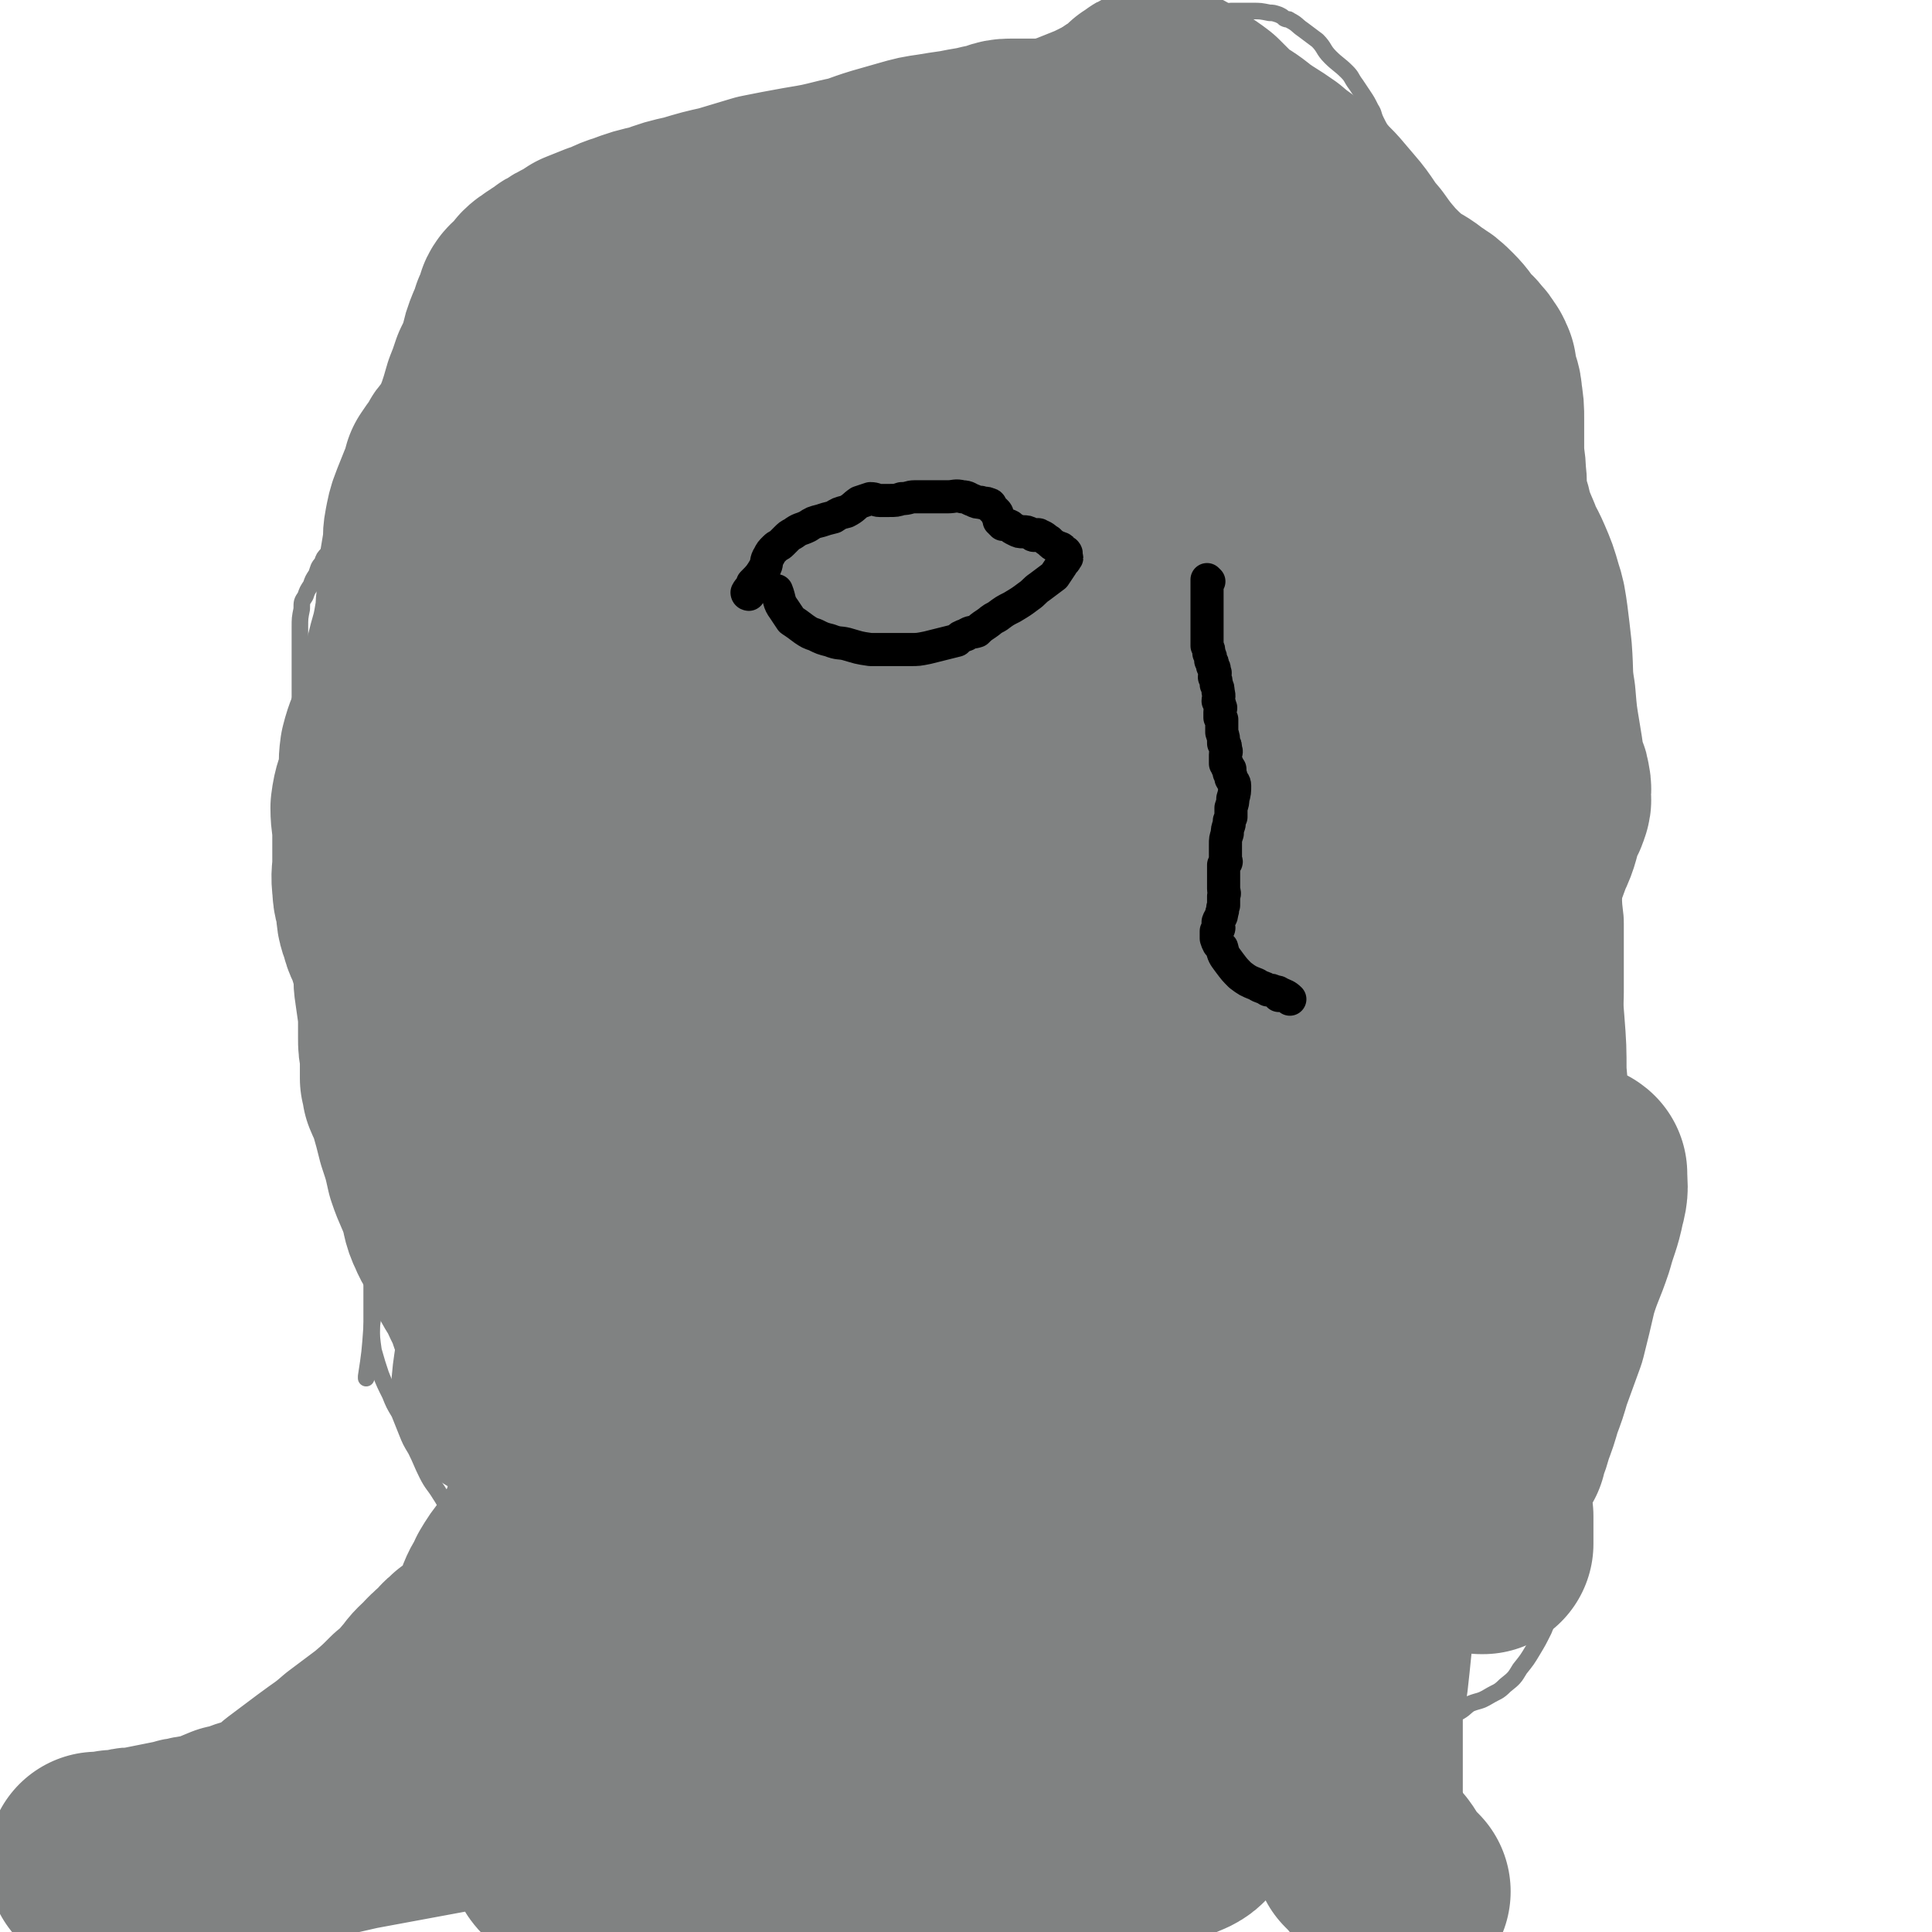 <svg viewBox='0 0 1050 1050' version='1.1' xmlns='http://www.w3.org/2000/svg' xmlns:xlink='http://www.w3.org/1999/xlink'><g fill='none' stroke='#FAE80B' stroke-width='9' stroke-linecap='round' stroke-linejoin='round'><path d='M395,779c0,0 -1,-1 -1,-1 0,0 0,0 1,1 0,0 0,0 0,0 0,0 -1,-1 -1,-1 0,0 0,0 1,1 0,0 0,0 0,0 -1,-3 -1,-3 -2,-5 0,-5 0,-5 0,-11 -1,-2 -1,-3 -1,-5 -1,-3 -2,-3 -2,-6 -1,-2 -1,-2 -1,-5 -1,-3 0,-3 0,-6 0,-5 0,-5 0,-10 0,-7 -1,-7 0,-13 0,-6 0,-6 1,-11 0,-7 0,-7 1,-13 1,-6 2,-6 3,-13 2,-7 2,-7 3,-15 1,-9 1,-9 2,-19 1,-10 1,-10 2,-20 1,-8 1,-8 2,-16 2,-5 2,-4 4,-9 1,-5 1,-5 3,-10 1,-4 2,-4 3,-9 1,-5 1,-5 2,-10 2,-8 1,-8 3,-16 3,-10 3,-10 5,-19 3,-9 3,-9 6,-17 2,-7 2,-7 4,-15 2,-6 3,-6 4,-13 2,-7 1,-7 2,-14 2,-7 2,-7 4,-15 0,-6 0,-6 1,-12 0,-5 0,-5 1,-10 0,-5 0,-5 1,-11 0,-5 0,-5 1,-11 0,-6 0,-6 1,-12 0,-6 1,-6 2,-11 0,-4 0,-4 1,-7 0,-2 0,-2 1,-3 0,-1 0,-1 1,-1 0,0 0,0 0,0 0,0 -1,-1 -1,-1 0,0 0,0 1,1 0,0 0,0 0,0 0,-1 0,-1 0,-3 -1,-5 -1,-5 -3,-9 -1,-5 -1,-5 -3,-10 -1,-3 -1,-3 -2,-6 0,-2 0,-2 0,-4 -1,-1 -1,-1 -1,-3 -1,-1 0,-1 0,-2 0,-1 0,-1 0,-3 0,-2 0,-2 0,-4 0,-3 0,-3 0,-7 0,-4 -1,-4 0,-9 0,-6 0,-6 2,-12 1,-7 2,-7 4,-15 2,-8 2,-8 4,-16 1,-5 1,-5 3,-11 2,-6 2,-6 4,-12 1,-3 1,-3 2,-7 0,-1 0,-1 0,-3 1,-2 1,-2 2,-3 0,-1 0,-1 1,-2 1,-1 1,0 2,-1 2,-1 2,-1 3,-2 1,-1 1,-1 2,-1 1,-1 1,-1 3,-2 1,-2 0,-2 2,-3 1,-1 1,-1 2,-2 1,-2 0,-2 1,-4 1,-2 1,-2 2,-4 3,-5 2,-5 6,-11 6,-10 7,-9 13,-19 5,-8 5,-9 10,-17 3,-5 3,-5 6,-10 2,-3 1,-3 3,-7 2,-3 2,-3 3,-6 1,-1 1,-1 1,-3 1,-1 1,-1 1,-1 1,0 1,0 1,0 1,0 0,-1 0,-1 1,0 1,0 2,0 0,0 -1,-1 -1,-1 1,0 1,0 1,0 1,0 1,0 1,0 1,0 1,0 1,0 0,0 0,0 0,0 2,0 2,0 3,0 1,0 1,0 2,0 1,0 1,0 1,0 1,0 1,0 1,0 2,0 2,0 4,0 1,0 1,0 2,0 0,0 0,0 0,0 1,0 1,0 1,0 2,0 2,0 4,0 1,0 1,-1 2,-1 2,-1 2,0 4,-1 4,0 4,0 7,0 4,-1 4,-1 7,-2 4,-1 4,-1 9,-2 4,-1 4,-1 8,-2 4,-1 4,-1 8,-2 2,-1 2,-1 5,-1 1,0 1,0 2,0 1,-1 1,-1 2,-1 0,-1 0,0 1,0 0,0 0,0 1,0 0,0 0,0 0,0 1,0 1,0 1,0 1,0 1,0 1,0 0,0 0,0 0,0 1,0 1,0 2,0 1,0 1,0 2,0 2,0 2,1 4,2 5,1 5,1 9,3 6,2 5,2 11,4 5,2 5,1 10,3 3,1 3,1 5,2 1,1 1,1 2,2 1,1 1,1 2,1 1,1 1,1 2,2 0,0 0,0 0,1 0,0 0,0 0,0 1,0 0,-1 0,-1 0,0 0,1 0,1 0,0 0,0 0,0 1,0 1,0 1,0 0,0 0,0 0,0 1,0 1,0 1,0 1,0 1,0 2,0 1,0 1,0 3,0 0,0 0,0 1,0 3,0 3,0 6,0 4,0 4,0 9,-1 3,0 3,0 7,0 2,0 2,0 5,0 2,0 2,0 4,0 2,0 2,1 3,1 2,0 2,-1 3,0 3,0 2,1 4,2 4,1 4,1 7,2 2,1 2,0 5,1 3,1 3,1 6,2 3,1 3,1 6,1 3,0 3,0 6,0 3,0 3,1 7,1 4,0 4,0 8,0 3,0 3,0 6,0 2,0 2,0 4,1 1,0 1,0 3,1 2,0 2,0 4,1 2,0 2,0 4,1 1,0 1,1 2,1 1,0 1,0 1,0 2,1 2,1 4,2 0,0 1,0 2,0 0,0 0,0 1,1 0,1 0,1 1,1 2,2 3,1 4,3 3,2 3,3 5,5 1,2 1,2 3,5 1,1 1,1 2,3 1,2 1,2 2,4 2,2 2,2 3,4 3,4 3,3 6,7 2,4 2,4 5,9 3,4 3,4 5,9 2,4 1,4 3,8 1,4 2,3 4,7 1,2 1,2 2,4 1,4 2,3 3,7 3,3 3,3 5,7 1,3 1,4 2,8 1,4 1,4 2,8 2,5 2,5 4,9 2,5 1,5 2,10 1,4 1,4 2,8 1,4 1,4 2,8 1,5 1,5 2,9 2,4 1,4 3,8 0,3 1,3 2,6 0,3 0,3 1,7 1,4 1,3 2,7 1,4 0,4 1,8 0,4 0,4 0,8 0,4 0,4 0,8 0,3 1,3 1,6 0,1 0,1 0,3 0,0 0,0 0,1 0,1 0,1 0,3 0,2 0,2 0,3 0,3 0,3 0,7 0,4 0,4 0,9 0,5 0,5 0,10 0,5 0,5 0,10 0,4 0,4 0,8 0,3 0,3 -1,6 0,2 0,2 -1,3 0,2 0,2 0,3 0,0 0,0 0,1 0,1 0,1 0,2 0,2 0,2 0,4 0,5 0,5 -1,10 -1,8 -2,8 -3,16 -1,7 -1,7 -2,15 -1,8 -1,8 -2,16 0,6 0,6 0,13 0,4 0,4 0,9 0,4 0,4 0,8 0,2 0,2 0,5 0,2 -1,2 -1,4 0,2 0,2 0,5 0,2 0,2 -1,4 -1,3 -1,3 -2,7 -1,4 -1,4 -2,7 -1,4 -1,4 -1,7 0,3 0,3 0,5 0,2 0,2 -1,4 0,1 0,1 -1,1 0,1 0,1 -1,2 0,1 -1,1 -1,2 -2,2 -2,2 -3,4 -3,4 -3,4 -5,9 -4,5 -4,5 -7,10 -3,6 -3,6 -6,13 -3,7 -3,7 -7,13 -3,6 -3,6 -6,11 -3,6 -3,6 -7,11 -3,5 -3,4 -7,9 -3,4 -2,4 -6,8 -2,3 -2,3 -5,5 -3,2 -3,2 -6,5 -1,1 -1,2 -2,3 -1,1 -1,1 -2,2 0,0 0,0 -1,1 0,0 0,0 0,0 0,0 0,0 -1,1 -1,0 -1,0 -2,1 -1,1 -1,1 -2,3 -1,1 0,2 -1,3 -1,2 -1,2 -2,3 -1,2 -1,2 -2,3 -1,3 -2,3 -3,5 -2,5 -2,5 -4,10 -2,5 -2,5 -5,11 -2,5 -2,5 -3,10 -2,6 -2,6 -4,12 -2,6 -3,6 -4,12 -2,5 -1,5 -3,11 -1,6 -2,6 -3,12 -1,5 0,5 -1,11 0,4 0,4 0,8 0,3 0,3 0,5 0,0 0,0 0,1 0,1 0,1 0,3 0,2 0,2 0,4 0,3 0,3 0,7 0,5 0,5 0,10 1,5 1,5 1,11 1,7 1,7 1,14 1,8 1,8 2,15 1,7 2,7 2,15 1,6 0,6 1,13 1,6 1,6 2,12 1,6 2,6 3,11 0,4 0,4 1,9 0,3 0,3 0,6 1,3 1,3 1,6 1,4 1,4 2,8 1,5 1,5 3,10 1,7 1,7 3,14 1,6 1,6 3,12 2,6 2,6 4,12 2,5 3,5 5,10 3,6 3,6 5,12 3,5 3,5 6,10 2,5 2,5 5,9 2,4 2,5 5,8 3,4 3,3 6,6 4,4 3,4 7,7 4,3 4,3 9,6 4,2 5,2 9,2 6,1 6,0 11,0 1,0 1,0 1,-1 '/><path d='M400,772c0,0 -1,-1 -1,-1 0,0 0,0 1,1 0,0 0,0 0,0 0,0 -1,-1 -1,-1 0,0 0,0 1,1 0,0 0,0 0,0 0,0 -1,-1 -1,-1 0,0 0,0 1,1 0,0 0,0 0,0 -1,1 -1,1 -1,3 -3,6 -2,6 -5,12 -2,3 -3,3 -5,6 -3,4 -2,4 -5,8 -3,3 -4,3 -8,6 -3,2 -3,2 -6,5 -3,2 -3,2 -6,4 -2,2 -1,3 -3,5 -2,2 -2,2 -4,5 -2,3 -2,3 -4,6 -2,3 -2,3 -5,6 -3,3 -3,3 -6,6 -3,3 -3,2 -5,5 -3,2 -2,2 -5,4 -2,2 -3,2 -6,4 -3,2 -3,2 -6,5 -4,4 -3,4 -6,8 -3,4 -3,3 -6,7 -3,4 -3,4 -5,7 -2,4 -2,4 -5,8 -1,3 -1,4 -3,7 -1,3 -1,3 -2,6 -1,2 -1,2 -2,4 -1,2 -1,2 -1,3 -1,3 -1,2 -2,5 -1,1 -1,1 -1,3 -1,2 0,2 0,5 0,3 -1,3 0,6 0,6 0,7 2,12 3,8 2,9 6,15 5,8 5,8 11,14 6,7 6,6 12,12 4,5 4,6 9,10 5,4 5,4 11,7 4,2 4,2 8,4 5,2 5,2 10,3 6,2 6,2 12,3 6,2 6,3 12,5 6,2 7,1 13,4 5,2 5,2 10,5 4,2 3,3 7,5 4,3 4,3 8,6 4,3 4,3 9,6 5,4 4,4 9,8 5,3 5,3 10,6 4,3 4,3 8,6 3,2 3,2 7,4 3,2 3,2 6,3 3,2 4,1 7,2 2,2 2,2 5,4 3,1 3,1 6,2 0,0 0,-1 1,-1 '/><path d='M655,515c0,0 -1,-1 -1,-1 0,0 0,0 0,1 0,0 0,0 0,0 1,0 0,-1 0,-1 0,0 0,1 0,1 4,-1 4,-2 8,-3 10,-2 10,-2 20,-5 5,-2 5,-2 11,-3 3,-1 3,-1 6,-1 3,-1 3,0 7,0 3,0 3,-1 6,0 3,0 3,0 6,1 4,2 4,1 8,4 3,1 3,1 6,4 2,2 1,2 3,5 2,3 2,3 3,6 2,3 2,3 3,6 1,1 1,2 1,4 '/><path d='M645,449c0,0 -1,-1 -1,-1 0,0 0,0 0,1 0,0 0,0 0,0 1,0 0,-1 0,-1 0,0 0,0 0,1 0,0 0,0 0,0 1,0 0,-1 0,-1 0,0 0,0 0,1 0,0 0,0 0,0 3,0 3,0 5,0 5,-1 5,0 10,-1 4,-2 4,-2 7,-5 3,-2 3,-2 6,-5 2,-3 2,-3 4,-6 2,-2 2,-2 5,-4 1,-2 1,-2 2,-3 1,-1 1,-1 2,-2 2,-2 2,-2 3,-3 2,-2 2,-2 4,-3 1,-2 1,-2 4,-3 2,-2 2,-1 4,-3 2,0 2,-1 3,-2 2,-1 2,-1 4,-2 2,-1 2,-1 4,-1 2,-1 2,-1 4,-1 2,-1 2,-1 5,-1 2,-1 3,0 5,0 3,-1 3,-1 7,-1 3,-1 3,-1 6,0 3,0 4,0 7,1 3,0 3,1 6,2 3,1 3,1 5,2 2,1 2,1 4,2 1,1 1,1 2,2 1,2 1,2 2,4 1,2 1,2 1,4 1,3 1,3 1,5 1,3 0,3 0,6 0,3 0,3 0,6 0,2 1,2 0,5 0,2 0,2 -1,4 0,2 -1,1 -2,3 -1,1 0,1 -1,2 -1,1 0,1 -1,2 0,0 0,0 -1,0 0,0 0,0 0,0 '/><path d='M709,480c0,0 -1,-1 -1,-1 0,0 0,0 0,1 0,0 0,0 0,0 1,0 0,-1 0,-1 0,0 0,0 0,1 0,0 0,0 0,0 '/><path d='M739,460c0,0 -1,-1 -1,-1 0,0 0,0 0,1 0,0 0,0 0,0 1,0 0,-1 0,-1 0,0 0,0 0,1 0,0 0,0 0,0 '/><path d='M712,452c0,0 -1,-1 -1,-1 0,0 0,0 0,1 0,0 0,0 0,0 1,0 0,-1 0,-1 0,0 0,0 0,1 0,0 0,0 0,0 '/></g>
<g fill='none' stroke='#808282' stroke-width='9' stroke-linecap='round' stroke-linejoin='round'><path d='M323,875c0,0 -1,-1 -1,-1 0,0 0,0 1,1 0,0 0,0 0,0 0,0 -1,-1 -1,-1 0,0 0,0 1,1 0,0 0,0 0,0 -6,-5 -6,-5 -12,-9 -6,-5 -6,-5 -13,-9 -3,-2 -4,-1 -8,-3 -4,-2 -4,-2 -9,-4 -4,-1 -4,-1 -8,-3 -4,-3 -4,-3 -8,-5 -3,-2 -3,-2 -6,-4 -3,-3 -3,-3 -6,-7 -4,-3 -4,-3 -7,-7 -4,-6 -3,-6 -7,-12 -3,-5 -4,-5 -7,-11 -3,-6 -3,-7 -6,-13 -3,-5 -3,-5 -5,-10 -2,-5 -2,-5 -4,-10 -3,-5 -3,-5 -5,-10 -3,-6 -3,-6 -5,-11 -2,-6 -2,-6 -4,-13 -1,-7 -1,-7 -1,-14 0,-7 0,-7 0,-15 0,-8 0,-8 0,-17 0,-7 0,-7 0,-15 0,-8 0,-8 0,-16 0,-8 0,-8 0,-15 -1,-6 -1,-6 -2,-12 0,-5 0,-5 0,-10 0,-4 0,-4 -1,-7 0,-5 -1,-5 -2,-9 -1,-4 -1,-4 -2,-9 -1,-4 -1,-4 -2,-9 -1,-7 -1,-7 -2,-13 -1,-9 -1,-9 -2,-17 -1,-8 -2,-8 -3,-17 -1,-9 0,-9 -1,-17 -1,-8 -2,-8 -2,-17 -1,-7 -1,-7 -1,-14 0,-8 0,-8 0,-16 0,-7 -1,-7 -1,-15 -1,-6 0,-7 -1,-13 -1,-5 -2,-4 -3,-9 -1,-5 -1,-5 -2,-9 -1,-4 -1,-4 -2,-8 -1,-1 -1,-1 -2,-3 -1,-2 0,-2 -1,-3 -1,-2 -1,-2 -2,-3 -1,-3 -1,-3 -2,-5 -1,-1 -1,-1 -1,-2 -1,-1 -1,-1 -1,-3 -1,-1 0,-1 0,-1 -1,-2 -1,-2 -1,-4 -1,-3 0,-4 0,-8 0,-5 0,-5 0,-11 0,-6 0,-6 0,-12 0,-6 0,-6 0,-12 0,-7 0,-7 0,-13 0,-5 0,-5 1,-10 0,-4 0,-4 2,-7 1,-3 1,-3 3,-6 1,-3 1,-3 3,-6 1,-3 1,-4 3,-6 1,-3 1,-3 3,-5 4,-4 4,-4 8,-8 5,-6 5,-7 12,-12 8,-7 9,-7 17,-14 6,-4 5,-4 10,-8 2,-2 2,-2 4,-3 1,-1 1,0 2,-1 1,-1 1,-1 1,-3 2,-5 2,-5 4,-10 4,-7 4,-7 8,-14 5,-8 6,-8 11,-15 5,-6 6,-6 11,-11 2,-3 2,-3 5,-5 0,-1 0,-1 1,-1 0,-1 0,-1 1,-1 1,-1 1,-1 2,-2 4,-2 3,-2 6,-4 5,-3 6,-3 11,-6 7,-4 7,-3 14,-8 8,-6 8,-6 16,-13 9,-8 9,-8 18,-16 9,-9 8,-9 18,-17 9,-9 9,-9 19,-17 12,-9 12,-9 25,-17 12,-9 12,-9 25,-16 11,-6 11,-6 22,-12 10,-4 11,-4 21,-8 9,-4 9,-4 19,-7 7,-2 7,-2 14,-4 6,-1 6,-1 11,-2 4,0 4,0 7,-1 4,-1 4,-1 7,-2 4,-2 4,-2 8,-4 4,-2 4,-2 8,-4 5,-2 5,-3 9,-5 6,-3 6,-3 12,-5 5,-2 5,-2 10,-4 6,-3 6,-3 12,-5 6,-1 7,0 13,0 8,-1 8,-1 15,-1 9,-2 9,-2 17,-3 10,-2 10,-2 20,-4 8,-1 8,-1 17,-2 6,0 6,0 12,0 4,0 4,0 9,1 2,0 2,0 5,1 2,1 2,1 3,2 2,1 2,0 3,1 4,2 4,3 7,5 4,3 4,3 8,6 4,4 3,5 7,9 4,4 5,4 9,8 3,3 2,3 5,7 2,3 2,3 4,6 2,3 2,3 4,7 2,3 1,3 3,7 2,4 2,4 5,8 2,4 2,4 5,7 2,4 3,4 5,8 3,4 3,4 5,8 3,5 3,5 6,9 2,5 2,5 5,10 2,5 2,6 5,11 2,5 2,5 5,11 3,5 3,5 5,10 2,5 2,5 4,10 2,6 2,6 4,12 2,5 2,4 4,9 2,6 1,6 3,12 1,5 1,5 3,10 2,6 1,6 3,11 2,6 2,6 4,11 2,4 3,4 5,8 2,4 2,5 4,9 2,4 3,4 5,9 2,5 1,5 4,10 2,6 3,5 6,10 3,6 3,6 5,13 2,6 1,6 3,13 2,6 2,6 5,11 1,5 1,5 3,10 1,4 2,4 3,8 1,4 1,4 2,8 1,4 1,4 2,9 1,5 2,5 2,10 1,7 1,7 1,14 1,8 1,8 1,16 0,9 -1,9 -1,17 0,7 0,7 0,14 1,7 1,7 2,14 1,8 2,8 3,16 1,7 0,7 1,15 0,8 1,8 1,16 1,7 0,7 1,14 0,8 1,8 1,15 0,8 0,8 0,16 0,11 0,11 0,21 0,10 -1,10 -1,19 0,8 1,8 0,16 0,6 -2,6 -2,12 -1,6 0,6 0,12 0,5 0,5 1,10 0,6 1,6 1,13 1,6 0,6 0,12 0,6 0,6 0,12 0,6 0,6 0,11 0,6 0,6 -1,12 0,5 0,5 -1,11 0,6 0,6 -1,13 0,7 0,7 -1,14 -1,8 -1,8 -2,16 -1,7 -2,7 -3,14 -1,6 -1,6 -2,12 -1,5 -1,5 -2,10 -1,5 -1,5 -2,10 -2,5 -2,5 -3,11 -2,6 -2,6 -3,12 -2,7 -1,7 -2,14 0,5 0,5 0,10 0,3 0,3 -1,6 0,4 0,4 -1,8 0,4 -1,4 -1,9 0,5 0,5 0,10 0,5 0,5 -1,9 0,5 0,5 -1,10 0,2 -1,1 -2,3 -2,3 -2,3 -4,6 -2,5 -2,5 -4,10 -3,6 -3,6 -6,11 -3,5 -3,5 -7,10 -3,5 -3,5 -8,9 -4,4 -4,3 -9,6 -5,3 -5,2 -10,4 -3,2 -3,3 -7,5 -3,1 -3,1 -7,2 -4,0 -4,0 -7,-1 -4,0 -4,0 -8,-1 -4,-1 -4,0 -8,-2 -4,-2 -4,-2 -8,-5 -3,-3 -3,-3 -5,-6 -3,-4 -4,-4 -4,-9 -1,-9 0,-9 0,-18 0,-1 0,-1 0,-3 '/><path d='M322,282c0,0 -1,-1 -1,-1 0,0 0,1 1,1 0,0 0,0 0,0 0,0 -1,-1 -1,-1 0,0 1,0 1,1 0,7 0,7 -1,15 -1,11 -1,11 -2,23 -1,9 -2,9 -3,17 -2,13 -2,13 -3,26 -2,15 -2,15 -3,30 -2,14 -1,14 -2,28 -2,16 -2,16 -3,33 -1,15 -1,15 -1,30 -1,15 -1,15 -2,30 -1,16 0,16 -2,32 -2,14 -2,14 -4,27 -2,9 -2,9 -3,17 '/><path d='M417,346c0,0 -1,-1 -1,-1 0,0 1,0 1,1 -3,7 -3,7 -5,15 -7,19 -7,19 -13,38 -4,15 -5,15 -8,30 -5,18 -4,18 -7,36 -4,19 -4,19 -8,38 -4,22 -5,22 -8,43 -2,21 -2,21 -3,42 -2,22 -1,22 -2,44 -1,18 -1,18 -1,36 -1,20 0,20 0,41 -1,14 -2,14 -3,29 '/><path d='M273,352c0,0 -1,-1 -1,-1 0,0 1,0 1,1 1,8 0,8 1,16 3,23 3,23 6,46 4,25 4,25 8,51 3,29 4,29 7,58 3,32 3,32 5,63 2,30 2,30 3,59 0,29 0,29 0,58 -1,25 -1,25 -1,49 -1,22 -1,22 -1,43 -1,6 0,6 0,12 '/><path d='M334,252c0,0 -1,-1 -1,-1 0,0 1,0 1,1 -1,10 -1,10 -2,20 -1,29 -2,29 -3,59 0,32 0,32 1,64 0,35 0,35 2,70 2,37 3,37 5,73 2,37 3,37 4,74 0,32 0,32 0,64 0,0 0,0 0,1 '/><path d='M274,304c0,0 -1,-1 -1,-1 0,0 1,0 1,1 -1,5 0,6 -1,11 -6,27 -7,27 -13,53 -7,29 -8,29 -14,59 -6,33 -5,33 -10,66 -5,34 -5,34 -11,67 -5,32 -5,32 -10,64 -4,26 -4,26 -7,52 -3,23 -3,23 -6,45 -1,14 -1,14 -3,27 0,0 0,0 0,1 '/><path d='M344,205c0,0 -1,-1 -1,-1 0,0 0,1 1,1 0,0 0,0 0,0 -2,15 -2,15 -4,30 -3,32 -4,32 -8,63 -4,36 -4,36 -7,71 -3,41 -3,41 -5,82 -2,44 -2,44 -3,87 -1,44 0,44 -1,89 -1,40 -2,40 -3,81 0,6 0,6 0,12 '/><path d='M402,163c0,0 -1,-1 -1,-1 0,0 1,0 1,1 -5,13 -5,14 -9,27 -13,35 -14,34 -26,69 -12,38 -11,39 -21,77 -12,43 -13,43 -24,86 -12,44 -12,44 -23,87 -11,43 -10,43 -21,86 -9,40 -9,40 -19,80 -10,36 -11,35 -20,71 -6,22 -6,22 -11,44 '/><path d='M437,178c0,0 -1,-1 -1,-1 0,0 1,0 1,1 -4,12 -3,12 -8,24 -13,35 -15,34 -28,69 -15,39 -15,39 -27,80 -12,44 -11,45 -20,89 -9,44 -8,44 -15,88 -8,46 -7,46 -14,92 -7,41 -8,41 -15,82 '/><path d='M391,285c0,0 -1,-1 -1,-1 -1,6 2,7 -1,14 -12,36 -15,35 -27,71 -14,45 -15,45 -24,91 -10,51 -9,52 -13,104 -5,51 -4,51 -5,102 -1,43 -2,44 1,87 2,35 3,35 9,70 2,16 3,15 6,31 '/><path d='M449,129c0,0 -1,-1 -1,-1 -1,6 -1,7 -2,14 -7,32 -9,32 -15,65 -8,44 -8,44 -13,89 -5,49 -4,49 -7,99 -3,51 -3,51 -6,102 -3,52 -2,52 -5,105 -3,59 -3,59 -6,119 -2,20 -1,20 -2,40 '/></g>
<g fill='none' stroke='#808282' stroke-width='120' stroke-linecap='round' stroke-linejoin='round'><path d='M761,1028c0,0 -1,-1 -1,-1 0,0 0,0 0,0 0,0 0,0 0,0 1,1 0,0 0,0 0,0 0,0 0,0 0,0 0,0 0,0 1,1 0,0 0,0 0,0 0,0 0,0 0,0 0,0 0,0 -2,-2 -2,-2 -5,-5 -3,-4 -2,-4 -5,-8 -3,-3 -3,-2 -5,-5 -2,-2 -2,-2 -4,-4 -1,-2 -1,-2 -2,-4 -1,-2 -1,-2 -2,-4 -1,-3 -1,-3 -1,-5 0,-3 0,-3 0,-5 0,-3 0,-3 -1,-6 0,-3 0,-3 0,-7 0,-5 0,-5 0,-9 0,-7 0,-7 0,-13 0,-7 0,-7 0,-14 0,-5 0,-5 0,-11 1,-7 2,-7 3,-15 1,-9 1,-9 2,-19 1,-9 0,-9 2,-18 1,-8 1,-8 2,-16 2,-6 2,-6 4,-12 1,-4 1,-4 3,-8 1,-3 1,-3 2,-5 1,-3 1,-3 2,-6 1,-3 2,-3 2,-7 1,0 0,0 0,-1 0,0 0,0 0,0 1,0 0,-1 0,-1 0,0 0,0 0,1 0,0 0,0 0,0 1,0 0,-1 0,-1 0,0 0,1 0,1 1,-2 1,-2 1,-4 1,-6 0,-6 1,-12 1,-11 1,-11 2,-21 1,-8 0,-8 0,-17 0,-9 0,-9 0,-19 0,-10 0,-10 0,-19 1,-8 1,-8 1,-17 1,-7 1,-7 3,-14 0,-3 1,-3 2,-7 0,-1 -1,-1 -1,-2 0,0 0,0 0,0 1,0 0,-1 0,-1 0,0 0,0 0,1 0,0 0,0 0,0 1,0 0,-1 0,-1 1,2 1,3 3,6 3,6 2,6 5,11 4,7 4,7 8,14 3,8 3,8 6,16 3,7 4,7 6,15 3,9 2,9 4,18 2,10 2,10 4,20 1,10 2,10 3,20 1,8 0,8 1,17 0,5 0,5 0,9 0,3 0,3 0,5 0,0 0,0 0,1 0,0 0,0 0,0 0,0 0,0 -1,0 -1,-2 -2,-2 -3,-4 -4,-9 -4,-9 -6,-19 -3,-14 -2,-15 -3,-29 -1,-15 -1,-15 1,-30 1,-16 0,-17 4,-32 4,-16 4,-16 12,-31 5,-12 6,-12 14,-22 7,-9 7,-9 14,-18 6,-6 6,-6 13,-12 2,-2 2,-2 5,-4 0,-1 1,0 1,0 0,0 0,0 0,0 0,7 1,7 -1,14 -2,10 -3,10 -6,21 -4,12 -5,12 -9,25 -3,13 -3,13 -6,25 -4,11 -4,11 -8,22 -2,7 -2,7 -5,15 -2,7 -2,7 -5,15 -1,4 -1,4 -3,9 0,1 0,1 -1,2 0,0 0,0 0,1 0,0 0,0 0,0 1,0 0,0 0,-1 -1,-1 0,-1 -1,-1 -1,-3 -1,-2 -2,-5 -1,-4 0,-4 -1,-8 0,-5 -1,-5 -1,-10 0,-5 0,-5 0,-11 1,-8 1,-8 1,-15 1,-8 0,-8 1,-17 1,-10 2,-10 3,-19 2,-10 3,-10 5,-19 2,-11 2,-11 3,-22 2,-13 2,-13 3,-27 1,-13 1,-13 1,-26 0,-12 0,-12 -1,-23 0,-13 0,-13 -1,-26 -1,-13 -1,-13 -3,-26 -1,-10 -1,-10 -3,-19 -1,-7 -2,-7 -3,-14 -1,-8 -1,-8 -2,-15 -1,-7 -1,-7 -3,-14 -1,-6 -1,-6 -2,-12 -1,-4 -2,-4 -2,-7 -1,-3 -1,-3 -1,-6 -1,-2 -1,-2 -2,-5 -2,-2 -2,-2 -3,-5 -2,-3 -2,-3 -4,-5 0,-1 0,-1 -1,-2 0,0 0,0 0,0 1,0 0,-1 0,-1 0,0 0,0 0,1 0,0 0,0 0,0 0,-1 0,-1 0,-1 0,-1 0,-1 0,-1 0,0 0,0 0,0 1,0 0,-1 0,-1 0,0 0,1 0,1 0,-1 0,-1 -1,-2 0,-1 -1,-1 -1,-1 -1,-3 0,-3 -1,-6 -1,-5 -1,-5 -2,-11 -2,-7 -2,-7 -4,-14 -2,-8 -2,-8 -5,-16 -4,-8 -5,-8 -9,-16 -5,-8 -5,-8 -10,-17 -5,-8 -5,-8 -10,-17 -4,-9 -4,-9 -8,-19 -4,-10 -4,-10 -8,-21 -3,-9 -2,-9 -5,-17 -2,-6 -2,-6 -3,-12 -2,-5 -1,-6 -3,-11 -1,-6 -2,-6 -3,-12 -1,-6 0,-6 -1,-13 0,-6 0,-6 -1,-12 0,-6 0,-6 -1,-11 0,-5 0,-5 -1,-10 -1,-5 -1,-5 -2,-9 -1,-3 -1,-3 -2,-7 -1,-3 -1,-3 -2,-6 -2,-3 -2,-3 -3,-6 -2,-4 -2,-4 -3,-7 -2,-4 -2,-4 -3,-8 -2,-3 -2,-3 -4,-6 -1,-3 -2,-2 -4,-5 -1,-3 -1,-3 -3,-5 -1,-2 -1,-2 -3,-3 -2,-2 -2,-3 -4,-5 -2,-1 -2,-1 -4,-2 -2,-2 -2,-2 -4,-4 -3,-2 -3,-3 -6,-5 -3,-3 -3,-2 -7,-5 -3,-2 -3,-2 -6,-4 -4,-2 -3,-3 -7,-5 -4,-2 -4,-1 -8,-3 -7,-2 -7,-2 -15,-4 -8,-2 -8,-1 -17,-3 -8,-2 -8,-2 -17,-3 -7,-1 -7,-1 -14,-1 -4,0 -4,0 -8,0 -3,0 -3,0 -5,0 -3,0 -3,0 -5,0 -2,0 -2,0 -3,0 -2,0 -2,0 -4,0 -2,0 -2,0 -5,0 -4,0 -4,1 -8,2 -5,1 -5,1 -9,2 -6,1 -6,1 -11,2 -7,1 -7,1 -13,2 -7,1 -7,1 -14,3 -7,2 -7,2 -14,4 -10,3 -10,4 -20,6 -12,3 -12,3 -24,5 -11,2 -11,2 -21,4 -10,3 -10,3 -20,6 -9,2 -9,2 -19,5 -9,2 -9,2 -17,5 -9,2 -9,2 -17,5 -7,2 -6,3 -13,5 -5,2 -5,2 -10,4 -3,2 -3,2 -6,4 -3,1 -3,1 -5,3 -3,1 -3,1 -5,3 -3,1 -2,2 -5,3 -2,2 -2,1 -4,3 -2,3 -2,3 -5,6 -1,1 -2,1 -3,3 -1,4 -1,4 -3,8 -1,4 -1,4 -3,8 -2,5 -2,5 -3,10 -2,6 -2,6 -5,12 -2,6 -2,6 -4,11 -2,7 -2,7 -4,13 -2,5 -2,5 -4,9 -2,4 -2,4 -4,7 -3,3 -3,3 -5,7 -3,4 -3,4 -5,7 -1,4 -1,5 -3,9 -2,5 -2,5 -4,10 -2,5 -2,6 -3,11 -1,5 0,6 -1,11 -1,6 -1,6 -2,12 0,4 0,4 -1,8 0,4 0,4 0,8 -1,4 0,4 -1,9 -1,6 -1,6 -2,11 -2,7 -2,7 -4,15 -2,7 -2,7 -4,14 -3,9 -2,9 -4,18 -2,7 -3,7 -5,15 -1,7 0,7 -1,15 -2,7 -3,7 -4,15 0,7 1,7 1,15 0,7 0,7 0,15 0,6 -1,6 0,13 0,5 1,5 2,10 0,5 0,6 2,11 1,5 2,5 4,10 1,6 2,6 3,12 1,6 0,6 1,12 1,7 1,7 2,14 0,6 0,6 0,13 0,4 0,4 1,9 0,3 0,3 0,5 0,2 0,2 0,5 0,1 0,1 0,3 1,2 1,2 1,5 2,5 3,5 4,10 2,7 2,7 4,15 3,9 3,9 5,18 3,9 4,9 7,18 2,6 1,7 4,13 2,5 3,5 6,10 3,6 2,6 5,13 3,6 4,6 7,13 3,6 3,6 5,12 3,6 4,6 7,12 2,5 2,5 4,10 2,4 2,4 4,8 2,3 2,3 3,7 2,3 2,3 3,6 2,4 2,4 2,7 2,4 1,4 3,7 1,3 1,3 2,6 0,4 0,4 1,7 0,2 0,2 1,5 0,1 1,1 2,3 1,2 1,2 1,4 0,1 0,1 0,2 0,0 0,0 0,1 0,2 0,2 0,3 0,3 0,3 0,5 -1,5 0,5 -1,10 -1,4 -1,4 -2,9 -1,4 -1,4 -3,8 -2,5 -2,5 -5,9 -3,5 -3,5 -6,10 -4,5 -4,5 -7,10 -2,5 -3,5 -5,10 -2,5 -1,5 -3,10 -1,3 -1,3 -3,5 -1,2 -1,2 -2,3 0,2 0,2 -1,3 -1,1 -1,1 -2,2 -1,1 -1,1 -2,1 -1,1 0,1 -1,1 -1,1 -1,1 -3,1 -2,1 -2,1 -3,1 -2,1 -2,1 -3,3 -3,1 -2,2 -4,4 -3,2 -3,2 -6,5 -2,3 -2,2 -5,5 -3,3 -2,3 -5,6 -5,6 -5,6 -10,10 -6,6 -6,6 -13,12 -8,6 -8,6 -16,12 -8,7 -9,7 -17,13 -8,6 -8,6 -16,12 -6,5 -5,5 -12,9 -5,3 -6,2 -12,4 -5,2 -5,2 -10,3 -5,2 -5,2 -9,4 -4,1 -4,1 -9,2 -2,0 -2,0 -5,1 -2,0 -2,0 -5,1 -5,1 -5,1 -10,2 -5,1 -5,1 -10,2 -4,1 -4,0 -8,1 -4,1 -4,1 -8,1 -2,1 -2,1 -4,1 -2,1 -2,0 -4,0 0,0 0,0 0,0 0,0 0,0 0,0 0,1 0,0 -1,0 0,0 1,0 1,0 0,0 0,0 0,0 0,1 0,0 -1,0 0,0 1,0 1,0 0,0 0,0 0,0 0,1 0,0 -1,0 0,0 1,0 1,0 3,1 3,1 5,0 10,-1 10,-1 20,-2 17,-2 18,-2 35,-4 17,-3 17,-4 35,-7 22,-5 22,-5 44,-10 27,-5 27,-5 54,-10 27,-5 27,-7 54,-10 28,-3 28,-1 56,-2 27,0 27,0 54,0 21,1 21,0 43,0 15,0 15,0 30,0 11,1 11,1 22,1 4,1 4,1 9,1 1,1 2,1 3,1 0,0 -1,1 -1,1 -6,4 -6,5 -12,7 -11,5 -11,5 -23,7 -20,4 -20,4 -40,6 -20,1 -20,2 -40,1 -20,0 -20,-1 -41,-3 -17,-2 -18,-1 -35,-4 -12,-2 -12,-3 -24,-7 -7,-1 -7,-1 -14,-3 -1,0 -2,-1 -2,-2 0,-1 1,-1 2,-2 6,-7 5,-8 12,-12 14,-9 14,-10 30,-15 24,-9 25,-8 50,-14 28,-7 28,-6 56,-12 28,-6 28,-7 56,-12 27,-4 27,-4 54,-8 20,-2 20,-4 40,-4 13,0 13,1 25,3 5,1 10,0 10,3 -1,4 -6,6 -12,10 -20,14 -20,14 -41,27 -28,18 -27,20 -56,36 -30,17 -31,16 -63,30 -26,10 -26,10 -52,18 -24,8 -24,8 -48,12 -10,2 -11,2 -21,0 -2,0 -4,-1 -3,-3 1,-6 0,-9 6,-13 16,-13 18,-12 36,-20 24,-11 24,-11 49,-19 27,-8 27,-9 55,-12 30,-3 30,-1 61,1 28,2 28,2 55,6 19,3 19,3 37,7 9,2 9,3 18,6 3,1 3,1 6,1 0,0 0,0 0,0 -3,3 -2,4 -6,6 -14,6 -14,6 -29,10 -19,7 -19,7 -39,12 -22,5 -22,5 -45,9 -24,4 -25,4 -50,7 -24,3 -24,5 -48,5 -19,0 -19,-1 -38,-3 -18,-3 -18,-2 -36,-6 -14,-3 -14,-3 -28,-7 -8,-2 -8,-2 -15,-6 -5,-2 -5,-1 -8,-4 -2,-2 -3,-3 -2,-5 3,-5 4,-7 10,-10 15,-8 16,-7 33,-12 27,-8 28,-7 55,-14 30,-6 30,-6 59,-12 33,-6 33,-6 65,-11 31,-6 31,-6 63,-12 29,-4 29,-4 59,-9 21,-4 21,-4 43,-9 11,-2 11,-2 22,-4 3,-1 5,-1 6,-1 0,1 -2,1 -3,2 -14,4 -14,3 -28,7 -24,7 -24,7 -48,14 -28,8 -28,8 -55,16 -29,8 -29,10 -59,17 -26,7 -26,7 -53,12 -21,3 -22,4 -43,5 -13,0 -14,1 -25,-4 -8,-4 -10,-6 -13,-15 -4,-10 -4,-12 -1,-22 6,-20 7,-21 19,-38 19,-27 20,-27 43,-49 28,-27 29,-26 60,-50 30,-24 31,-24 62,-46 29,-20 29,-20 59,-39 20,-13 20,-13 40,-25 9,-5 9,-6 18,-9 1,-1 2,0 1,1 -9,9 -10,9 -21,19 -24,21 -24,20 -48,42 -28,26 -29,25 -54,53 -23,25 -22,27 -42,54 -10,14 -10,14 -20,29 -2,4 -5,8 -3,9 1,1 4,-2 9,-5 20,-13 22,-11 40,-28 29,-27 28,-28 54,-58 30,-35 28,-36 56,-72 23,-29 23,-29 45,-59 11,-14 11,-15 22,-29 3,-4 4,-5 6,-6 1,-1 1,1 0,2 -5,11 -5,11 -11,22 -14,26 -15,26 -30,52 -14,26 -15,26 -26,53 -9,21 -9,22 -15,44 -2,9 -2,10 -2,19 0,2 0,4 2,4 5,-1 7,-1 12,-6 14,-15 15,-15 25,-34 15,-28 15,-29 25,-60 10,-28 9,-29 16,-58 5,-19 5,-19 9,-37 2,-7 2,-7 3,-14 0,0 0,0 0,0 0,0 0,0 0,1 -1,10 -1,10 -2,19 -3,22 -4,21 -8,43 -3,21 -3,21 -6,42 -2,12 -2,12 -3,25 -1,5 -1,5 -1,9 0,1 0,1 0,1 2,-2 3,-2 5,-5 8,-15 8,-16 16,-32 12,-26 11,-27 23,-53 11,-24 10,-25 21,-49 7,-14 7,-14 13,-28 2,-3 2,-4 3,-6 0,0 0,1 -1,2 -8,28 -9,28 -17,56 -15,48 -15,48 -28,97 -14,50 -13,50 -26,101 -8,36 -7,36 -16,72 -3,14 -3,14 -7,29 -1,2 -2,5 -2,3 1,-5 2,-8 3,-17 5,-37 5,-37 8,-74 6,-53 6,-53 11,-106 5,-53 3,-53 9,-106 5,-49 6,-49 13,-98 4,-29 4,-29 9,-59 1,-7 1,-8 3,-14 0,-1 0,1 -1,2 -3,12 -4,12 -7,25 -9,35 -9,35 -18,70 -10,43 -9,43 -19,86 -9,37 -8,37 -18,73 -7,26 -7,26 -15,52 -3,7 -5,13 -7,14 -1,1 0,-4 0,-9 2,-28 2,-28 4,-56 3,-49 2,-49 6,-98 5,-56 5,-56 11,-112 6,-50 7,-50 14,-99 4,-29 5,-29 10,-57 1,-10 1,-10 3,-19 0,-1 0,-2 0,-1 1,5 0,6 0,13 0,26 0,26 -1,53 0,32 -1,32 -1,65 1,26 1,26 4,52 2,15 2,15 6,29 2,5 3,6 7,9 2,2 3,1 6,1 5,-2 6,-2 9,-5 6,-5 6,-6 10,-12 4,-5 4,-5 7,-10 1,-1 1,-2 1,-3 1,-1 1,-1 1,-1 0,0 0,0 0,0 2,0 2,0 3,0 2,1 2,1 3,2 1,0 1,-1 2,0 1,0 1,0 1,1 1,0 1,0 1,0 0,0 0,0 0,0 1,0 0,-1 0,-1 0,0 0,0 0,1 0,0 0,0 0,0 2,-5 2,-5 4,-9 4,-8 4,-8 8,-15 5,-8 5,-8 10,-16 5,-9 5,-9 10,-19 5,-12 5,-12 9,-23 4,-8 3,-9 6,-17 1,-4 2,-3 3,-7 1,-2 0,-2 0,-4 0,-2 1,-3 0,-5 0,-2 0,-2 -1,-4 -1,-4 -1,-3 -2,-7 -1,-7 -1,-7 -2,-13 -2,-12 -2,-12 -3,-24 -2,-12 -1,-12 -2,-25 -1,-9 -1,-9 -2,-17 -1,-7 -1,-8 -3,-14 -2,-7 -2,-7 -5,-14 -3,-7 -4,-7 -6,-13 -3,-7 -3,-7 -5,-13 -1,-6 -2,-6 -3,-12 -1,-7 0,-7 -1,-13 0,-7 -1,-7 -1,-13 0,-9 0,-9 0,-17 0,-6 0,-6 -1,-12 0,-4 -1,-4 -2,-8 0,-2 0,-2 -1,-4 0,0 0,0 0,-1 0,-1 0,-1 0,-1 0,-1 0,-1 -1,-2 0,-1 0,-1 -1,-2 -1,-2 -1,-2 -3,-4 -2,-3 -2,-2 -5,-5 -3,-4 -3,-5 -7,-9 -4,-4 -4,-4 -9,-7 -6,-5 -6,-4 -12,-8 -6,-5 -6,-5 -12,-11 -6,-7 -6,-7 -11,-14 -7,-8 -6,-9 -13,-17 -7,-8 -7,-9 -15,-16 -8,-8 -9,-7 -17,-14 -7,-5 -8,-5 -15,-10 -6,-5 -7,-5 -13,-9 -5,-5 -5,-5 -10,-10 -4,-3 -4,-3 -9,-6 -3,-2 -3,-2 -6,-4 -1,-1 -1,-1 -3,-1 -2,0 -2,0 -4,0 -1,0 -2,0 -3,0 -1,0 -2,0 -3,1 -1,1 -1,2 -2,2 0,1 -1,0 -1,0 -1,1 -1,2 -2,2 -1,1 -1,1 -2,2 -1,0 -1,0 -1,1 -1,1 -1,0 -2,1 -2,1 -2,1 -3,2 -3,2 -2,2 -5,4 -3,3 -3,3 -7,5 -6,4 -6,3 -12,6 -6,5 -6,5 -11,10 -5,5 -5,5 -9,10 -5,6 -4,6 -9,12 -4,5 -4,5 -9,10 -4,5 -4,5 -8,9 -3,4 -4,4 -7,7 -2,1 -2,1 -4,3 -1,1 -1,1 -2,2 -1,0 -1,0 -1,1 0,0 0,0 -1,0 0,0 0,0 0,0 1,0 0,-1 0,-1 0,1 0,1 0,2 1,1 0,1 0,2 0,1 0,1 0,2 1,9 1,9 1,17 1,20 1,20 1,39 1,25 1,25 1,50 1,31 2,31 1,62 0,31 0,31 -1,62 -2,29 -2,29 -4,58 -2,24 -4,24 -4,48 -1,16 0,16 1,32 0,12 0,12 2,23 0,3 1,5 3,6 1,1 3,-1 4,-3 10,-13 13,-12 19,-28 15,-32 13,-33 24,-67 13,-39 13,-39 25,-78 11,-35 10,-35 21,-70 5,-18 5,-18 11,-36 0,-2 0,-2 1,-5 0,0 0,0 0,0 -1,23 0,23 -2,46 -5,53 -5,53 -11,106 -6,59 -7,59 -13,118 -7,58 -7,58 -13,116 -4,41 -4,41 -9,82 -1,14 -1,14 -3,27 0,1 0,4 0,3 4,-12 5,-14 9,-29 12,-48 13,-48 24,-96 14,-65 12,-66 26,-131 14,-67 13,-67 30,-133 12,-48 12,-48 29,-95 7,-22 8,-22 19,-43 1,-2 4,-5 3,-3 -2,16 -3,20 -8,40 -15,54 -16,54 -33,108 -21,71 -22,70 -43,141 -23,76 -23,76 -44,152 -17,63 -16,63 -32,127 -11,43 -11,44 -22,87 -3,13 -7,26 -7,24 0,-1 4,-14 7,-28 12,-52 11,-52 24,-104 18,-74 17,-74 38,-147 20,-76 20,-76 44,-151 17,-56 16,-57 37,-112 8,-22 9,-22 19,-42 0,-1 2,-2 2,-1 -7,25 -7,27 -16,53 -22,64 -23,64 -45,128 -27,78 -29,78 -54,156 -23,74 -20,75 -43,150 -17,52 -16,52 -36,103 -6,17 -11,33 -15,32 -5,0 -3,-17 -3,-35 3,-57 2,-57 9,-114 11,-83 12,-83 27,-166 17,-89 18,-89 38,-176 18,-82 18,-82 40,-163 15,-54 16,-53 33,-107 4,-12 10,-29 8,-24 -4,11 -11,28 -21,56 -26,74 -29,73 -52,148 -33,102 -32,103 -60,206 -26,101 -25,101 -49,203 -18,75 -17,75 -35,151 -8,37 -8,48 -17,73 -2,5 -3,-6 -3,-13 0,-45 -1,-46 4,-91 9,-87 8,-88 23,-174 19,-105 19,-106 46,-208 27,-99 29,-99 63,-195 27,-75 28,-75 59,-149 14,-34 21,-49 32,-66 3,-5 0,12 -4,23 -19,57 -21,56 -41,113 -33,96 -33,97 -66,193 -36,107 -37,106 -73,213 -30,90 -30,90 -58,180 -25,79 -31,119 -47,159 -5,13 0,-27 3,-54 9,-66 8,-66 20,-131 16,-91 15,-92 35,-182 20,-91 20,-92 45,-182 19,-65 19,-65 42,-129 9,-24 16,-41 21,-47 3,-3 -1,14 -6,28 -18,57 -19,57 -38,113 -30,86 -31,85 -59,171 -27,81 -27,82 -53,163 -20,62 -19,62 -39,125 -7,22 -10,43 -14,44 -3,2 -2,-19 0,-38 6,-67 4,-67 16,-133 17,-101 17,-101 41,-200 25,-103 26,-103 57,-205 22,-73 24,-72 48,-145 9,-27 15,-48 17,-55 1,-4 -5,16 -11,32 -21,59 -23,58 -43,117 -29,83 -29,83 -56,166 -26,78 -26,78 -51,157 -18,58 -17,58 -35,116 -7,23 -10,39 -14,45 -3,4 0,-12 2,-25 10,-53 9,-53 20,-107 16,-77 14,-78 34,-155 21,-78 23,-78 48,-155 16,-52 17,-52 35,-104 4,-14 10,-30 10,-27 -1,5 -6,22 -13,42 -18,49 -18,48 -38,96 -25,62 -26,62 -52,125 -21,52 -20,53 -41,105 -11,28 -11,28 -24,55 -1,3 -5,8 -5,5 3,-22 5,-27 12,-54 13,-55 13,-55 28,-111 16,-59 15,-60 33,-119 16,-50 17,-50 34,-100 7,-20 9,-22 15,-41 0,-1 -2,0 -3,1 -11,19 -11,19 -22,38 -22,40 -22,40 -43,81 -19,40 -19,40 -36,81 -12,27 -12,27 -22,56 -4,13 -3,13 -5,27 -1,3 0,3 1,7 0,0 0,0 0,0 '/></g>
<g fill='none' stroke='#000000' stroke-width='18' stroke-linecap='round' stroke-linejoin='round'><path d='M407,323c0,0 -1,-1 -1,-1 0,0 0,0 1,1 0,0 0,0 0,0 0,0 -1,-1 -1,-1 0,0 0,0 1,1 0,0 0,0 0,0 0,0 -1,0 -1,-1 1,-2 2,-2 3,-5 4,-4 4,-4 7,-9 1,-2 0,-3 2,-6 1,-2 1,-2 3,-4 2,-2 2,-1 4,-3 1,-1 1,-1 2,-2 2,-2 2,-2 4,-3 4,-3 4,-2 8,-4 3,-2 3,-2 7,-3 3,-1 3,-1 7,-2 3,-2 3,-2 7,-3 4,-2 4,-3 7,-5 3,-1 3,-1 6,-2 3,0 3,1 5,1 3,0 3,0 5,0 4,0 4,0 7,-1 4,0 4,-1 7,-1 5,0 5,0 9,0 4,0 4,0 9,0 4,0 4,-1 8,0 3,0 3,1 6,2 2,1 2,1 4,1 2,1 3,0 4,1 2,0 1,1 2,2 1,1 1,1 2,2 1,1 1,1 1,2 1,1 1,2 1,3 1,0 1,0 1,1 1,0 1,0 1,1 0,0 0,0 0,0 2,0 2,0 4,1 1,1 1,1 3,2 2,1 2,1 4,1 2,0 2,0 4,1 1,0 1,1 2,1 2,0 2,-1 3,0 3,1 3,2 5,3 2,2 2,2 4,3 1,1 1,0 2,1 1,0 1,0 1,1 1,0 1,0 1,1 1,0 1,0 1,0 0,0 0,0 0,0 0,0 0,0 0,1 0,0 0,0 0,0 1,0 0,-1 0,-1 0,0 0,1 0,1 0,0 0,0 0,0 1,0 0,-1 0,-1 0,0 0,1 0,1 0,0 0,0 0,0 0,0 0,0 0,1 0,0 0,0 0,0 1,0 0,-1 0,-1 0,0 0,1 0,2 1,0 1,0 0,1 0,1 -1,1 -2,3 -2,3 -2,3 -4,6 -4,3 -4,3 -8,6 -3,2 -3,3 -6,5 -4,3 -4,3 -9,6 -4,2 -4,2 -8,5 -4,2 -3,2 -6,4 -3,2 -3,2 -5,4 -3,1 -3,0 -6,2 -3,1 -3,1 -5,3 -4,1 -4,1 -8,2 -4,1 -4,1 -8,2 -5,1 -5,1 -9,1 -6,0 -6,0 -11,0 -6,0 -6,0 -11,0 -7,-1 -6,-1 -13,-3 -4,-1 -4,0 -9,-2 -4,-1 -4,-1 -8,-3 -3,-1 -3,-1 -6,-3 -4,-3 -4,-3 -7,-5 -2,-3 -2,-3 -4,-6 -3,-4 -2,-5 -4,-10 0,0 0,0 0,0 '/><path d='M657,316c0,0 -1,-1 -1,-1 0,0 0,0 0,1 0,0 0,0 0,0 1,0 0,-1 0,-1 0,0 0,0 0,1 0,0 0,0 0,0 1,0 0,-1 0,-1 0,0 0,0 0,1 0,0 0,0 0,0 1,0 0,-1 0,-1 0,0 0,0 0,1 0,0 0,0 0,0 1,0 0,-1 0,-1 0,0 0,0 0,1 0,0 0,0 0,0 1,0 0,-1 0,-1 0,0 0,0 0,1 0,0 0,0 0,0 1,0 0,-1 0,-1 0,0 0,0 0,1 0,0 0,0 0,0 1,0 0,-1 0,-1 0,0 0,0 0,1 0,0 0,0 0,0 0,2 0,2 0,5 0,3 0,3 0,6 0,1 0,1 0,3 0,1 0,1 0,2 0,1 0,1 0,2 0,0 0,0 0,1 0,1 0,1 0,2 0,1 0,1 0,3 0,2 0,2 0,4 0,1 0,1 0,2 0,1 0,1 0,2 0,1 0,1 0,2 0,1 0,1 0,1 1,2 1,2 1,4 1,2 1,2 1,4 1,1 1,1 1,3 1,1 1,1 1,3 1,1 0,1 0,3 1,2 1,2 1,4 1,2 1,2 1,4 1,3 0,3 0,5 1,2 1,2 1,3 1,1 0,1 0,3 0,0 0,0 0,1 0,1 0,1 0,1 0,1 0,1 0,1 1,1 1,1 1,1 0,1 0,1 0,1 0,0 0,0 0,0 0,0 0,0 0,1 0,0 0,0 0,1 0,0 0,0 0,1 0,1 0,1 0,3 1,3 1,3 1,6 1,1 1,1 1,3 1,2 0,2 0,3 0,2 0,2 0,3 0,1 0,1 0,1 0,1 0,1 0,1 0,0 0,0 0,0 1,0 1,0 1,1 0,0 0,0 0,1 1,0 1,0 1,1 1,0 0,0 0,1 0,0 0,0 0,1 1,1 1,1 1,3 1,2 2,2 2,4 0,3 0,4 -1,7 0,2 0,2 -1,5 0,3 0,3 0,5 -1,2 -1,2 -1,4 -1,3 -1,3 -1,5 -1,3 -1,3 -1,6 0,3 0,3 0,5 0,2 0,2 0,4 0,0 1,0 0,1 0,0 0,0 -1,1 0,0 0,0 0,0 0,1 0,1 0,1 0,2 0,2 0,3 0,2 0,2 0,5 0,2 0,2 0,4 0,2 1,2 0,4 0,3 0,3 0,5 -1,2 0,2 -1,4 0,3 -1,2 -2,5 0,1 0,1 0,3 0,0 1,0 0,1 0,0 0,0 -1,1 0,0 0,0 0,1 0,0 0,0 0,0 1,0 0,-1 0,-1 0,1 0,2 0,4 1,3 1,3 3,5 1,4 1,4 4,8 3,4 3,4 6,7 4,3 4,3 9,5 3,2 3,1 6,3 2,0 2,0 4,1 1,0 2,0 2,1 1,0 0,0 0,1 0,0 0,0 0,0 1,0 0,-1 0,-1 0,0 0,0 0,1 0,0 0,0 0,0 1,0 0,-1 0,-1 0,0 1,0 1,1 0,0 0,0 0,0 1,0 -1,-1 0,-1 2,1 3,1 5,3 0,0 0,0 0,0 '/></g>
</svg>